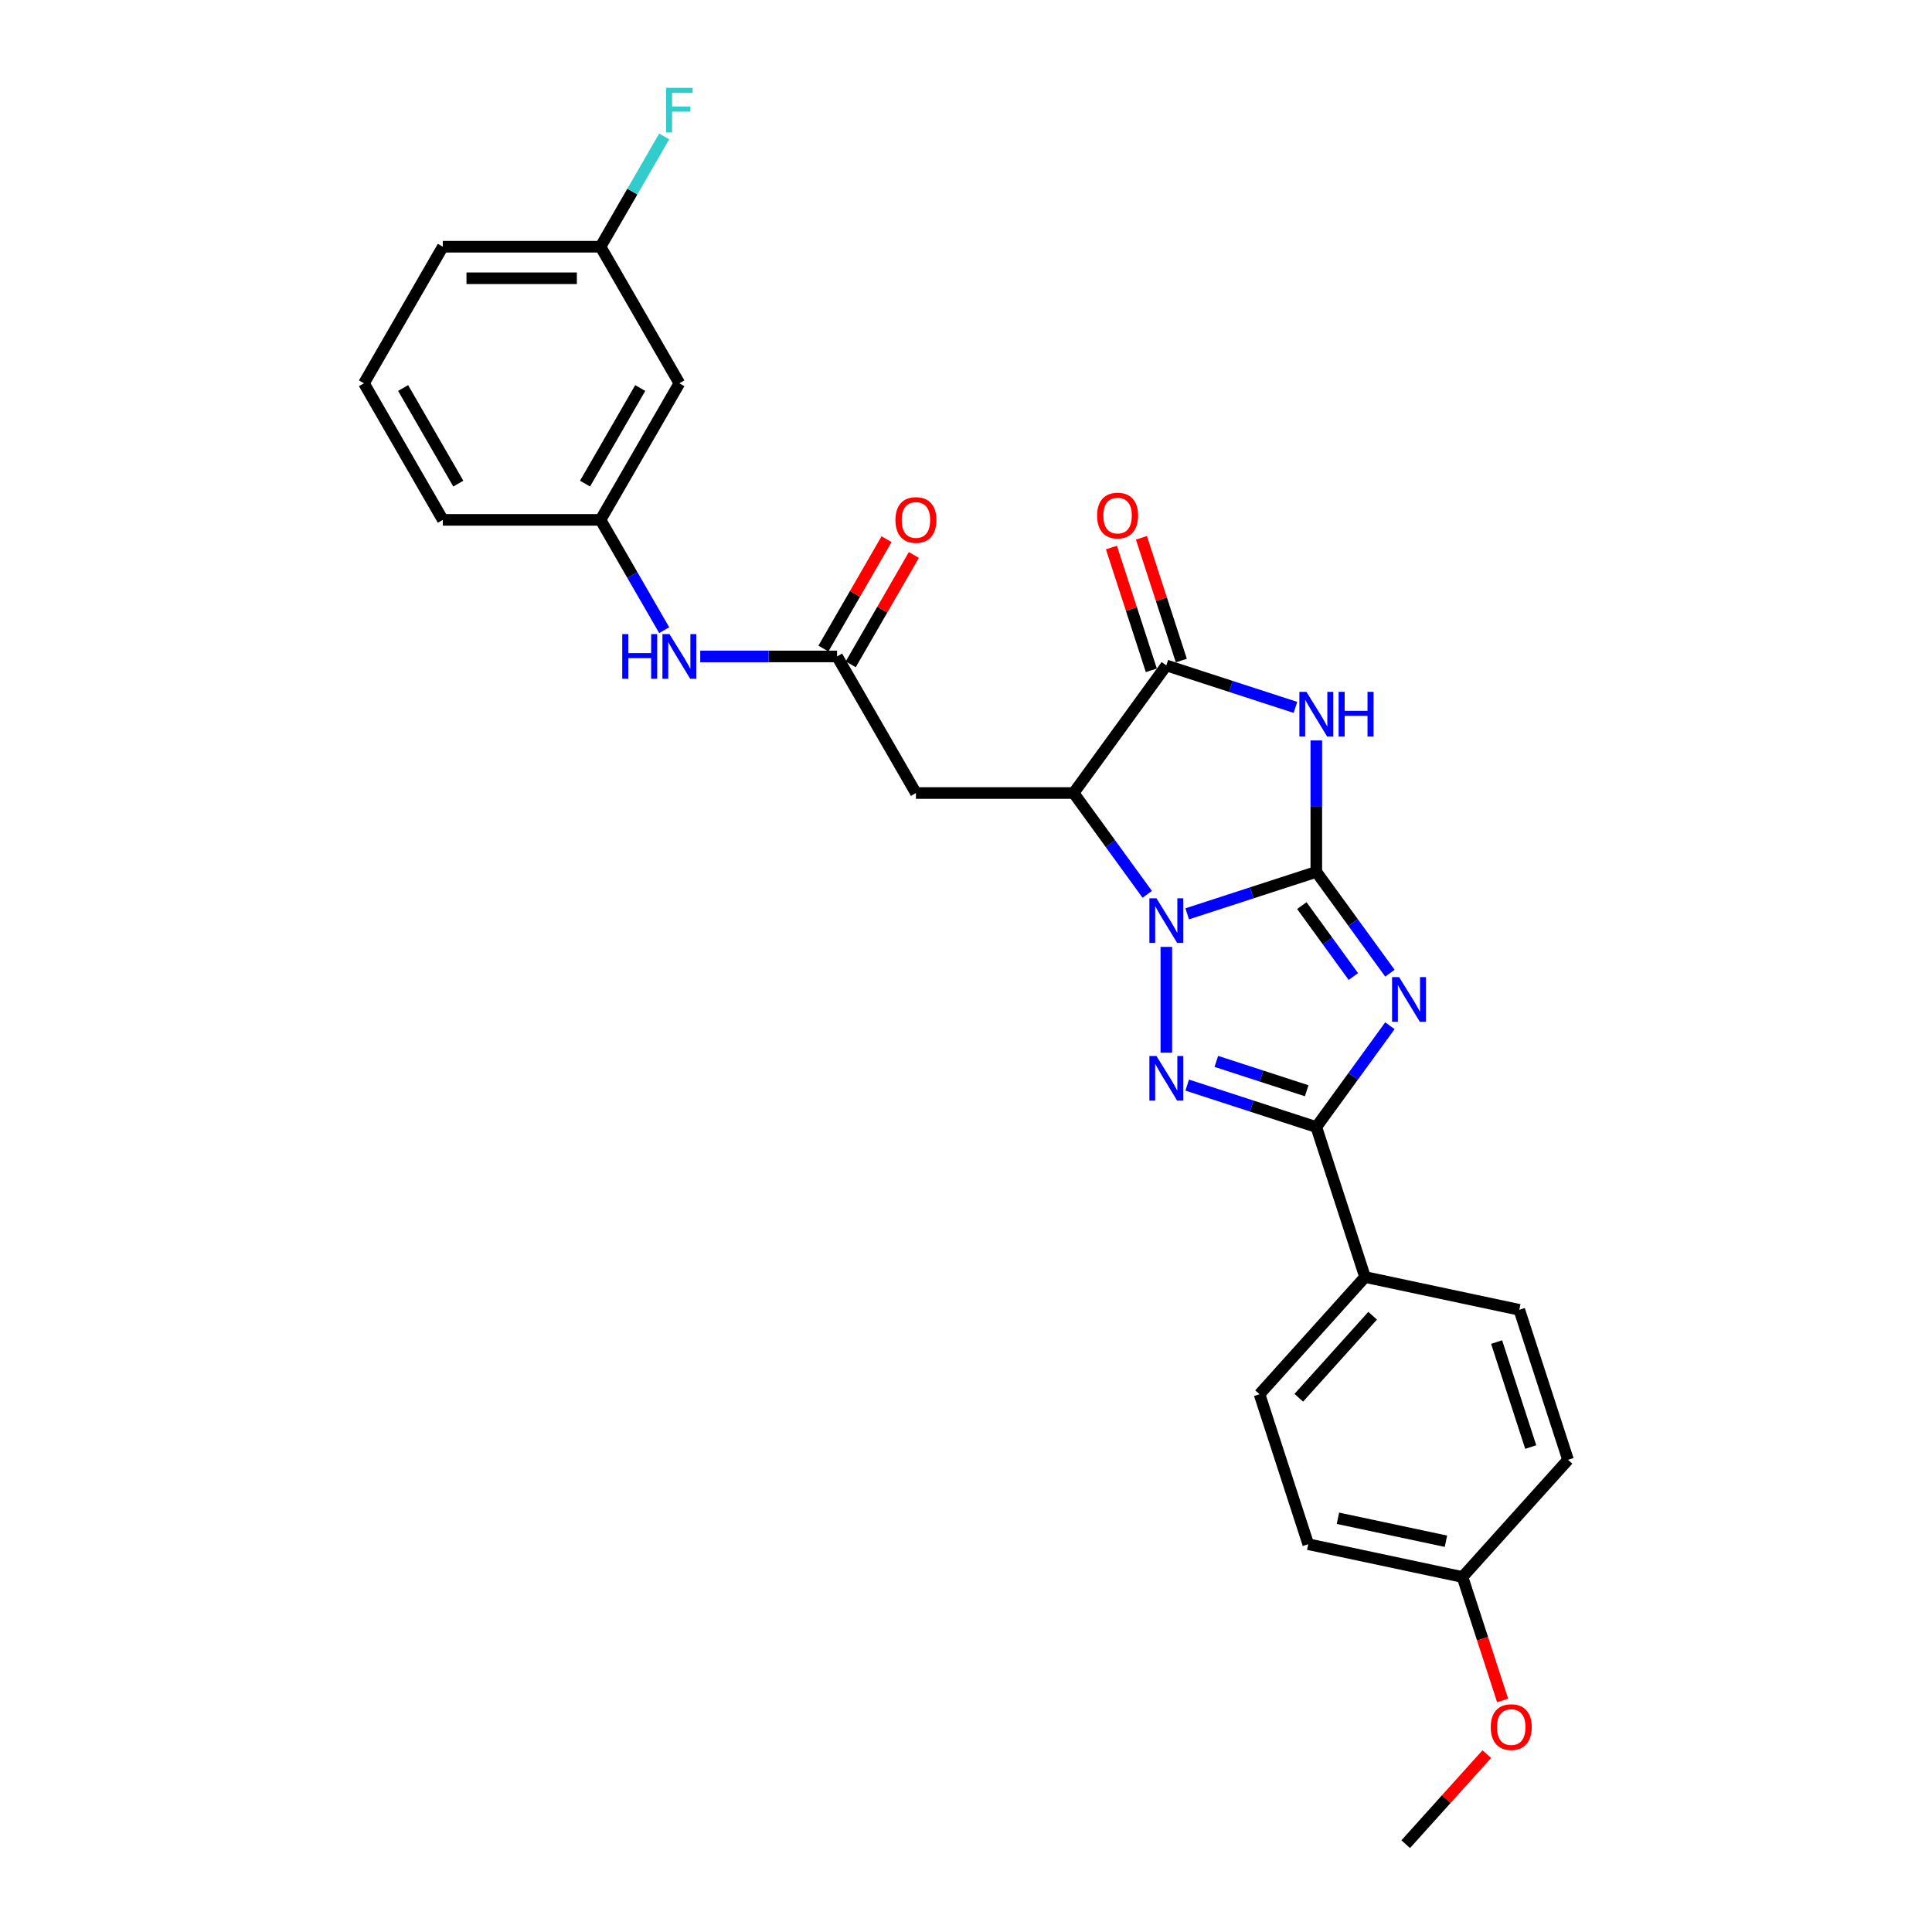 <?xml version='1.0' encoding='iso-8859-1'?>
<svg version='1.1' baseProfile='full'
              xmlns='http://www.w3.org/2000/svg'
                      xmlns:rdkit='http://www.rdkit.org/xml'
                      xmlns:xlink='http://www.w3.org/1999/xlink'
                  xml:space='preserve'
width='1000px' height='1000px' viewBox='0 0 1000 1000'>
<!-- END OF HEADER -->
<rect style='opacity:1.0;fill:#FFFFFF;stroke:none' width='1000' height='1000' x='0' y='0'> </rect>
<path class='bond-0' d='M 681.321,451.282 L 647.908,462.138' style='fill:none;fill-rule:evenodd;stroke:#000000;stroke-width:6px;stroke-linecap:butt;stroke-linejoin:miter;stroke-opacity:1' />
<path class='bond-0' d='M 647.908,462.138 L 614.496,472.994' style='fill:none;fill-rule:evenodd;stroke:#0000FF;stroke-width:6px;stroke-linecap:butt;stroke-linejoin:miter;stroke-opacity:1' />
<path class='bond-1' d='M 681.321,451.282 L 700.37,477.501' style='fill:none;fill-rule:evenodd;stroke:#000000;stroke-width:6px;stroke-linecap:butt;stroke-linejoin:miter;stroke-opacity:1' />
<path class='bond-1' d='M 700.37,477.501 L 719.419,503.72' style='fill:none;fill-rule:evenodd;stroke:#0000FF;stroke-width:6px;stroke-linecap:butt;stroke-linejoin:miter;stroke-opacity:1' />
<path class='bond-1' d='M 673.828,468.743 L 687.162,487.097' style='fill:none;fill-rule:evenodd;stroke:#000000;stroke-width:6px;stroke-linecap:butt;stroke-linejoin:miter;stroke-opacity:1' />
<path class='bond-1' d='M 687.162,487.097 L 700.497,505.45' style='fill:none;fill-rule:evenodd;stroke:#0000FF;stroke-width:6px;stroke-linecap:butt;stroke-linejoin:miter;stroke-opacity:1' />
<path class='bond-3' d='M 681.321,451.282 L 681.321,417.268' style='fill:none;fill-rule:evenodd;stroke:#000000;stroke-width:6px;stroke-linecap:butt;stroke-linejoin:miter;stroke-opacity:1' />
<path class='bond-3' d='M 681.321,417.268 L 681.321,383.254' style='fill:none;fill-rule:evenodd;stroke:#0000FF;stroke-width:6px;stroke-linecap:butt;stroke-linejoin:miter;stroke-opacity:1' />
<path class='bond-2' d='M 603.689,490.105 L 603.689,544.874' style='fill:none;fill-rule:evenodd;stroke:#0000FF;stroke-width:6px;stroke-linecap:butt;stroke-linejoin:miter;stroke-opacity:1' />
<path class='bond-4' d='M 593.808,462.907 L 574.759,436.688' style='fill:none;fill-rule:evenodd;stroke:#0000FF;stroke-width:6px;stroke-linecap:butt;stroke-linejoin:miter;stroke-opacity:1' />
<path class='bond-4' d='M 574.759,436.688 L 555.709,410.468' style='fill:none;fill-rule:evenodd;stroke:#000000;stroke-width:6px;stroke-linecap:butt;stroke-linejoin:miter;stroke-opacity:1' />
<path class='bond-5' d='M 719.419,530.919 L 700.37,557.138' style='fill:none;fill-rule:evenodd;stroke:#0000FF;stroke-width:6px;stroke-linecap:butt;stroke-linejoin:miter;stroke-opacity:1' />
<path class='bond-5' d='M 700.37,557.138 L 681.321,583.357' style='fill:none;fill-rule:evenodd;stroke:#000000;stroke-width:6px;stroke-linecap:butt;stroke-linejoin:miter;stroke-opacity:1' />
<path class='bond-28' d='M 614.496,561.645 L 647.908,572.501' style='fill:none;fill-rule:evenodd;stroke:#0000FF;stroke-width:6px;stroke-linecap:butt;stroke-linejoin:miter;stroke-opacity:1' />
<path class='bond-28' d='M 647.908,572.501 L 681.321,583.357' style='fill:none;fill-rule:evenodd;stroke:#000000;stroke-width:6px;stroke-linecap:butt;stroke-linejoin:miter;stroke-opacity:1' />
<path class='bond-28' d='M 629.565,549.375 L 652.953,556.974' style='fill:none;fill-rule:evenodd;stroke:#0000FF;stroke-width:6px;stroke-linecap:butt;stroke-linejoin:miter;stroke-opacity:1' />
<path class='bond-28' d='M 652.953,556.974 L 676.342,564.574' style='fill:none;fill-rule:evenodd;stroke:#000000;stroke-width:6px;stroke-linecap:butt;stroke-linejoin:miter;stroke-opacity:1' />
<path class='bond-6' d='M 670.513,366.143 L 637.101,355.287' style='fill:none;fill-rule:evenodd;stroke:#0000FF;stroke-width:6px;stroke-linecap:butt;stroke-linejoin:miter;stroke-opacity:1' />
<path class='bond-6' d='M 637.101,355.287 L 603.689,344.431' style='fill:none;fill-rule:evenodd;stroke:#000000;stroke-width:6px;stroke-linecap:butt;stroke-linejoin:miter;stroke-opacity:1' />
<path class='bond-7' d='M 555.709,410.468 L 474.082,410.468' style='fill:none;fill-rule:evenodd;stroke:#000000;stroke-width:6px;stroke-linecap:butt;stroke-linejoin:miter;stroke-opacity:1' />
<path class='bond-27' d='M 555.709,410.468 L 603.689,344.431' style='fill:none;fill-rule:evenodd;stroke:#000000;stroke-width:6px;stroke-linecap:butt;stroke-linejoin:miter;stroke-opacity:1' />
<path class='bond-9' d='M 681.321,583.357 L 706.545,660.989' style='fill:none;fill-rule:evenodd;stroke:#000000;stroke-width:6px;stroke-linecap:butt;stroke-linejoin:miter;stroke-opacity:1' />
<path class='bond-11' d='M 611.452,341.908 L 601.129,310.137' style='fill:none;fill-rule:evenodd;stroke:#000000;stroke-width:6px;stroke-linecap:butt;stroke-linejoin:miter;stroke-opacity:1' />
<path class='bond-11' d='M 601.129,310.137 L 590.805,278.365' style='fill:none;fill-rule:evenodd;stroke:#FF0000;stroke-width:6px;stroke-linecap:butt;stroke-linejoin:miter;stroke-opacity:1' />
<path class='bond-11' d='M 595.925,346.953 L 585.602,315.182' style='fill:none;fill-rule:evenodd;stroke:#000000;stroke-width:6px;stroke-linecap:butt;stroke-linejoin:miter;stroke-opacity:1' />
<path class='bond-11' d='M 585.602,315.182 L 575.279,283.41' style='fill:none;fill-rule:evenodd;stroke:#FF0000;stroke-width:6px;stroke-linecap:butt;stroke-linejoin:miter;stroke-opacity:1' />
<path class='bond-8' d='M 474.082,410.468 L 433.269,339.777' style='fill:none;fill-rule:evenodd;stroke:#000000;stroke-width:6px;stroke-linecap:butt;stroke-linejoin:miter;stroke-opacity:1' />
<path class='bond-10' d='M 433.269,339.777 L 397.859,339.777' style='fill:none;fill-rule:evenodd;stroke:#000000;stroke-width:6px;stroke-linecap:butt;stroke-linejoin:miter;stroke-opacity:1' />
<path class='bond-10' d='M 397.859,339.777 L 362.449,339.777' style='fill:none;fill-rule:evenodd;stroke:#0000FF;stroke-width:6px;stroke-linecap:butt;stroke-linejoin:miter;stroke-opacity:1' />
<path class='bond-13' d='M 440.338,343.859 L 456.678,315.557' style='fill:none;fill-rule:evenodd;stroke:#000000;stroke-width:6px;stroke-linecap:butt;stroke-linejoin:miter;stroke-opacity:1' />
<path class='bond-13' d='M 456.678,315.557 L 473.017,287.256' style='fill:none;fill-rule:evenodd;stroke:#FF0000;stroke-width:6px;stroke-linecap:butt;stroke-linejoin:miter;stroke-opacity:1' />
<path class='bond-13' d='M 426.2,335.696 L 442.54,307.395' style='fill:none;fill-rule:evenodd;stroke:#000000;stroke-width:6px;stroke-linecap:butt;stroke-linejoin:miter;stroke-opacity:1' />
<path class='bond-13' d='M 442.54,307.395 L 458.879,279.094' style='fill:none;fill-rule:evenodd;stroke:#FF0000;stroke-width:6px;stroke-linecap:butt;stroke-linejoin:miter;stroke-opacity:1' />
<path class='bond-15' d='M 706.545,660.989 L 651.926,721.65' style='fill:none;fill-rule:evenodd;stroke:#000000;stroke-width:6px;stroke-linecap:butt;stroke-linejoin:miter;stroke-opacity:1' />
<path class='bond-15' d='M 710.484,681.012 L 672.251,723.474' style='fill:none;fill-rule:evenodd;stroke:#000000;stroke-width:6px;stroke-linecap:butt;stroke-linejoin:miter;stroke-opacity:1' />
<path class='bond-16' d='M 706.545,660.989 L 786.388,677.96' style='fill:none;fill-rule:evenodd;stroke:#000000;stroke-width:6px;stroke-linecap:butt;stroke-linejoin:miter;stroke-opacity:1' />
<path class='bond-12' d='M 343.791,326.178 L 327.309,297.632' style='fill:none;fill-rule:evenodd;stroke:#0000FF;stroke-width:6px;stroke-linecap:butt;stroke-linejoin:miter;stroke-opacity:1' />
<path class='bond-12' d='M 327.309,297.632 L 310.828,269.086' style='fill:none;fill-rule:evenodd;stroke:#000000;stroke-width:6px;stroke-linecap:butt;stroke-linejoin:miter;stroke-opacity:1' />
<path class='bond-14' d='M 310.828,269.086 L 351.642,198.395' style='fill:none;fill-rule:evenodd;stroke:#000000;stroke-width:6px;stroke-linecap:butt;stroke-linejoin:miter;stroke-opacity:1' />
<path class='bond-14' d='M 302.812,250.32 L 331.382,200.836' style='fill:none;fill-rule:evenodd;stroke:#000000;stroke-width:6px;stroke-linecap:butt;stroke-linejoin:miter;stroke-opacity:1' />
<path class='bond-24' d='M 310.828,269.086 L 229.201,269.086' style='fill:none;fill-rule:evenodd;stroke:#000000;stroke-width:6px;stroke-linecap:butt;stroke-linejoin:miter;stroke-opacity:1' />
<path class='bond-17' d='M 351.642,198.395 L 310.828,127.704' style='fill:none;fill-rule:evenodd;stroke:#000000;stroke-width:6px;stroke-linecap:butt;stroke-linejoin:miter;stroke-opacity:1' />
<path class='bond-20' d='M 651.926,721.65 L 677.15,799.282' style='fill:none;fill-rule:evenodd;stroke:#000000;stroke-width:6px;stroke-linecap:butt;stroke-linejoin:miter;stroke-opacity:1' />
<path class='bond-19' d='M 786.388,677.96 L 811.612,755.592' style='fill:none;fill-rule:evenodd;stroke:#000000;stroke-width:6px;stroke-linecap:butt;stroke-linejoin:miter;stroke-opacity:1' />
<path class='bond-19' d='M 774.645,694.65 L 792.302,748.992' style='fill:none;fill-rule:evenodd;stroke:#000000;stroke-width:6px;stroke-linecap:butt;stroke-linejoin:miter;stroke-opacity:1' />
<path class='bond-21' d='M 310.828,127.704 L 327.309,99.158' style='fill:none;fill-rule:evenodd;stroke:#000000;stroke-width:6px;stroke-linecap:butt;stroke-linejoin:miter;stroke-opacity:1' />
<path class='bond-21' d='M 327.309,99.158 L 343.791,70.612' style='fill:none;fill-rule:evenodd;stroke:#33CCCC;stroke-width:6px;stroke-linecap:butt;stroke-linejoin:miter;stroke-opacity:1' />
<path class='bond-30' d='M 310.828,127.704 L 229.201,127.704' style='fill:none;fill-rule:evenodd;stroke:#000000;stroke-width:6px;stroke-linecap:butt;stroke-linejoin:miter;stroke-opacity:1' />
<path class='bond-30' d='M 298.584,144.029 L 241.445,144.029' style='fill:none;fill-rule:evenodd;stroke:#000000;stroke-width:6px;stroke-linecap:butt;stroke-linejoin:miter;stroke-opacity:1' />
<path class='bond-18' d='M 756.993,816.253 L 811.612,755.592' style='fill:none;fill-rule:evenodd;stroke:#000000;stroke-width:6px;stroke-linecap:butt;stroke-linejoin:miter;stroke-opacity:1' />
<path class='bond-22' d='M 756.993,816.253 L 767.375,848.204' style='fill:none;fill-rule:evenodd;stroke:#000000;stroke-width:6px;stroke-linecap:butt;stroke-linejoin:miter;stroke-opacity:1' />
<path class='bond-22' d='M 767.375,848.204 L 777.756,880.155' style='fill:none;fill-rule:evenodd;stroke:#FF0000;stroke-width:6px;stroke-linecap:butt;stroke-linejoin:miter;stroke-opacity:1' />
<path class='bond-29' d='M 756.993,816.253 L 677.15,799.282' style='fill:none;fill-rule:evenodd;stroke:#000000;stroke-width:6px;stroke-linecap:butt;stroke-linejoin:miter;stroke-opacity:1' />
<path class='bond-29' d='M 748.411,797.739 L 692.52,785.859' style='fill:none;fill-rule:evenodd;stroke:#000000;stroke-width:6px;stroke-linecap:butt;stroke-linejoin:miter;stroke-opacity:1' />
<path class='bond-26' d='M 769.565,907.936 L 748.581,931.241' style='fill:none;fill-rule:evenodd;stroke:#FF0000;stroke-width:6px;stroke-linecap:butt;stroke-linejoin:miter;stroke-opacity:1' />
<path class='bond-26' d='M 748.581,931.241 L 727.598,954.545' style='fill:none;fill-rule:evenodd;stroke:#000000;stroke-width:6px;stroke-linecap:butt;stroke-linejoin:miter;stroke-opacity:1' />
<path class='bond-23' d='M 188.388,198.395 L 229.201,269.086' style='fill:none;fill-rule:evenodd;stroke:#000000;stroke-width:6px;stroke-linecap:butt;stroke-linejoin:miter;stroke-opacity:1' />
<path class='bond-23' d='M 208.648,200.836 L 237.218,250.32' style='fill:none;fill-rule:evenodd;stroke:#000000;stroke-width:6px;stroke-linecap:butt;stroke-linejoin:miter;stroke-opacity:1' />
<path class='bond-25' d='M 188.388,198.395 L 229.201,127.704' style='fill:none;fill-rule:evenodd;stroke:#000000;stroke-width:6px;stroke-linecap:butt;stroke-linejoin:miter;stroke-opacity:1' />
<path  class='atom-1' d='M 598.579 464.948
L 606.154 477.192
Q 606.905 478.4, 608.113 480.587
Q 609.321 482.775, 609.386 482.906
L 609.386 464.948
L 612.455 464.948
L 612.455 488.064
L 609.288 488.064
L 601.158 474.678
Q 600.211 473.11, 599.199 471.314
Q 598.22 469.519, 597.926 468.964
L 597.926 488.064
L 594.922 488.064
L 594.922 464.948
L 598.579 464.948
' fill='#0000FF'/>
<path  class='atom-2' d='M 724.19 505.761
L 731.765 518.005
Q 732.516 519.213, 733.724 521.401
Q 734.932 523.588, 734.997 523.719
L 734.997 505.761
L 738.066 505.761
L 738.066 528.878
L 734.899 528.878
L 726.769 515.491
Q 725.822 513.924, 724.81 512.128
Q 723.831 510.332, 723.537 509.777
L 723.537 528.878
L 720.533 528.878
L 720.533 505.761
L 724.19 505.761
' fill='#0000FF'/>
<path  class='atom-3' d='M 598.579 546.575
L 606.154 558.819
Q 606.905 560.027, 608.113 562.214
Q 609.321 564.402, 609.386 564.533
L 609.386 546.575
L 612.455 546.575
L 612.455 569.691
L 609.288 569.691
L 601.158 556.305
Q 600.211 554.737, 599.199 552.941
Q 598.22 551.146, 597.926 550.591
L 597.926 569.691
L 594.922 569.691
L 594.922 546.575
L 598.579 546.575
' fill='#0000FF'/>
<path  class='atom-4' d='M 676.211 358.096
L 683.786 370.34
Q 684.537 371.549, 685.745 373.736
Q 686.953 375.924, 687.018 376.054
L 687.018 358.096
L 690.087 358.096
L 690.087 381.213
L 686.92 381.213
L 678.79 367.826
Q 677.843 366.259, 676.831 364.463
Q 675.852 362.668, 675.558 362.112
L 675.558 381.213
L 672.554 381.213
L 672.554 358.096
L 676.211 358.096
' fill='#0000FF'/>
<path  class='atom-4' d='M 692.863 358.096
L 695.997 358.096
L 695.997 367.924
L 707.817 367.924
L 707.817 358.096
L 710.951 358.096
L 710.951 381.213
L 707.817 381.213
L 707.817 370.536
L 695.997 370.536
L 695.997 381.213
L 692.863 381.213
L 692.863 358.096
' fill='#0000FF'/>
<path  class='atom-11' d='M 322.077 328.219
L 325.211 328.219
L 325.211 338.047
L 337.031 338.047
L 337.031 328.219
L 340.165 328.219
L 340.165 351.336
L 337.031 351.336
L 337.031 340.659
L 325.211 340.659
L 325.211 351.336
L 322.077 351.336
L 322.077 328.219
' fill='#0000FF'/>
<path  class='atom-11' d='M 346.532 328.219
L 354.107 340.463
Q 354.858 341.671, 356.066 343.859
Q 357.274 346.046, 357.34 346.177
L 357.34 328.219
L 360.409 328.219
L 360.409 351.336
L 357.242 351.336
L 349.111 337.949
Q 348.165 336.382, 347.152 334.586
Q 346.173 332.79, 345.879 332.235
L 345.879 351.336
L 342.875 351.336
L 342.875 328.219
L 346.532 328.219
' fill='#0000FF'/>
<path  class='atom-12' d='M 567.853 266.864
Q 567.853 261.313, 570.596 258.212
Q 573.338 255.11, 578.465 255.11
Q 583.591 255.11, 586.333 258.212
Q 589.076 261.313, 589.076 266.864
Q 589.076 272.48, 586.301 275.68
Q 583.525 278.847, 578.465 278.847
Q 573.371 278.847, 570.596 275.68
Q 567.853 272.513, 567.853 266.864
M 578.465 276.235
Q 581.991 276.235, 583.885 273.884
Q 585.811 271.5, 585.811 266.864
Q 585.811 262.326, 583.885 260.04
Q 581.991 257.722, 578.465 257.722
Q 574.938 257.722, 573.012 260.007
Q 571.118 262.293, 571.118 266.864
Q 571.118 271.533, 573.012 273.884
Q 574.938 276.235, 578.465 276.235
' fill='#FF0000'/>
<path  class='atom-14' d='M 463.471 269.151
Q 463.471 263.601, 466.214 260.499
Q 468.956 257.397, 474.082 257.397
Q 479.209 257.397, 481.951 260.499
Q 484.694 263.601, 484.694 269.151
Q 484.694 274.767, 481.919 277.967
Q 479.143 281.134, 474.082 281.134
Q 468.989 281.134, 466.214 277.967
Q 463.471 274.8, 463.471 269.151
M 474.082 278.522
Q 477.609 278.522, 479.503 276.171
Q 481.429 273.788, 481.429 269.151
Q 481.429 264.613, 479.503 262.327
Q 477.609 260.009, 474.082 260.009
Q 470.556 260.009, 468.63 262.295
Q 466.736 264.58, 466.736 269.151
Q 466.736 273.821, 468.63 276.171
Q 470.556 278.522, 474.082 278.522
' fill='#FF0000'/>
<path  class='atom-22' d='M 344.769 45.455
L 358.515 45.455
L 358.515 48.099
L 347.871 48.099
L 347.871 55.119
L 357.34 55.119
L 357.34 57.797
L 347.871 57.797
L 347.871 68.571
L 344.769 68.571
L 344.769 45.455
' fill='#33CCCC'/>
<path  class='atom-23' d='M 771.606 893.95
Q 771.606 888.399, 774.348 885.298
Q 777.091 882.196, 782.217 882.196
Q 787.343 882.196, 790.086 885.298
Q 792.829 888.399, 792.829 893.95
Q 792.829 899.566, 790.053 902.766
Q 787.278 905.933, 782.217 905.933
Q 777.124 905.933, 774.348 902.766
Q 771.606 899.599, 771.606 893.95
M 782.217 903.321
Q 785.743 903.321, 787.637 900.97
Q 789.564 898.586, 789.564 893.95
Q 789.564 889.412, 787.637 887.126
Q 785.743 884.808, 782.217 884.808
Q 778.691 884.808, 776.764 887.093
Q 774.871 889.379, 774.871 893.95
Q 774.871 898.619, 776.764 900.97
Q 778.691 903.321, 782.217 903.321
' fill='#FF0000'/>
</svg>
